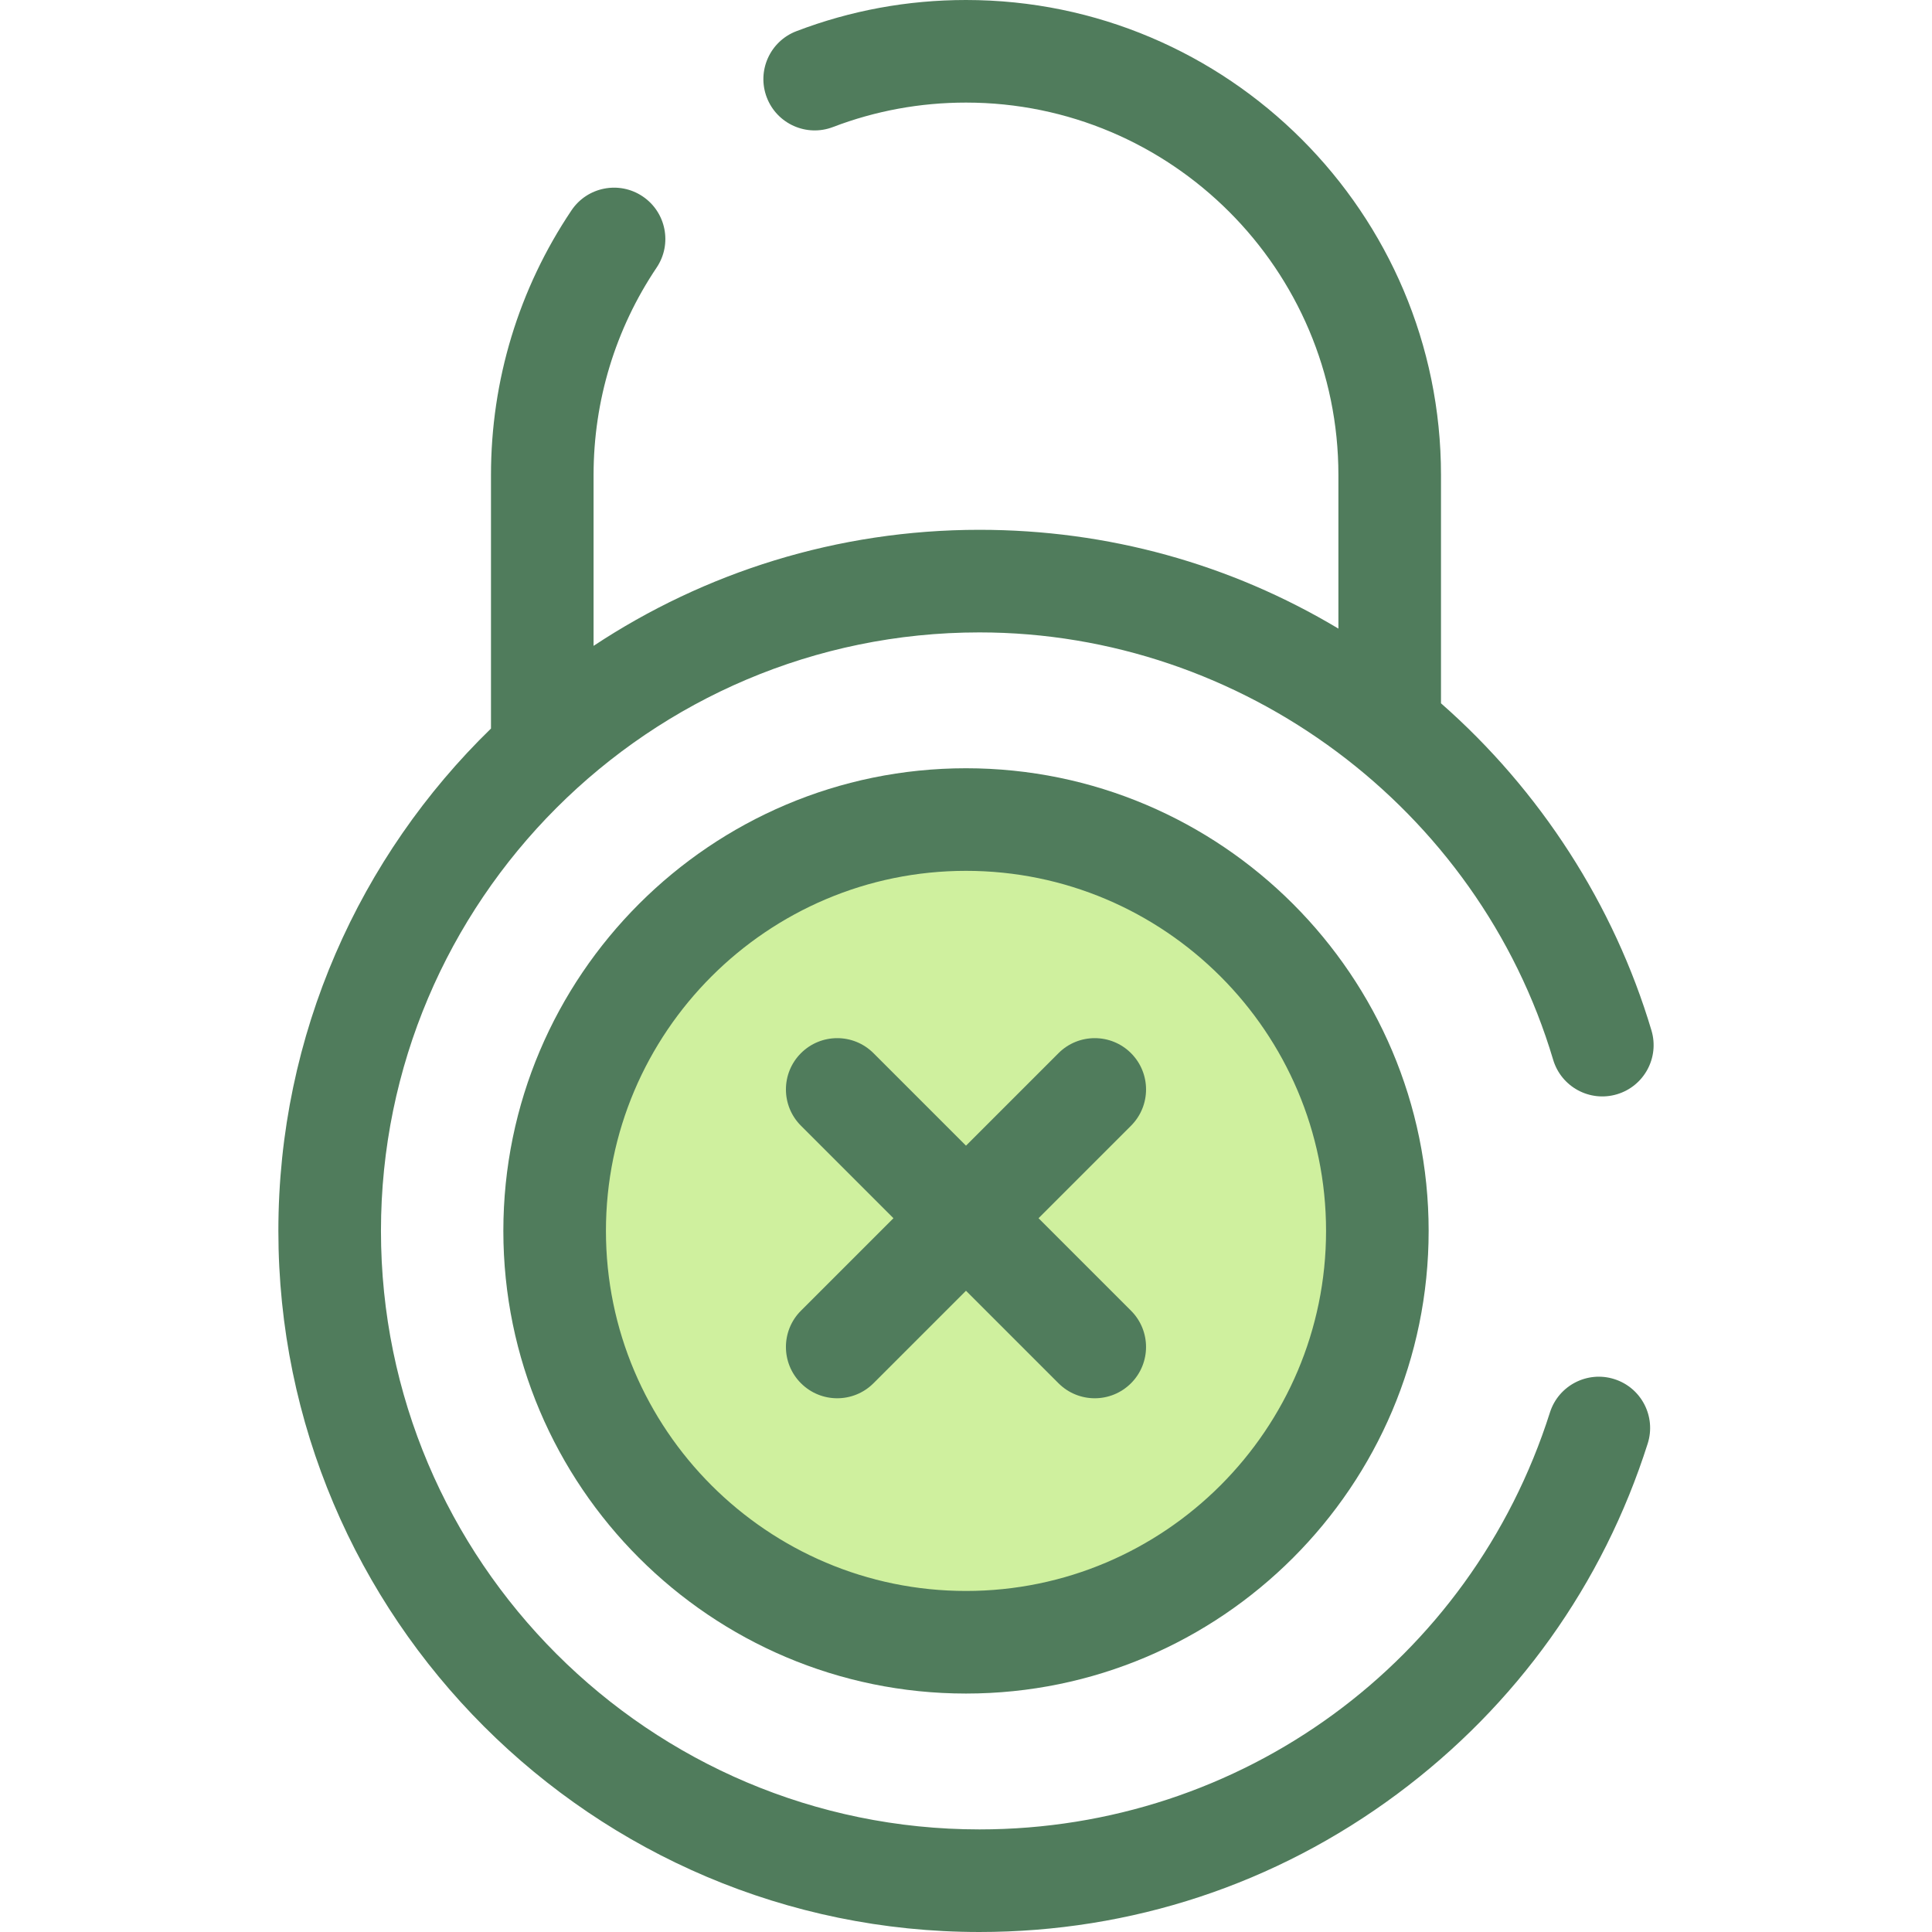 <?xml version="1.0" encoding="iso-8859-1"?>
<!-- Uploaded to: SVG Repo, www.svgrepo.com, Generator: SVG Repo Mixer Tools -->
<svg height="800px" width="800px" version="1.1" id="Layer_1" xmlns="http://www.w3.org/2000/svg" xmlns:xlink="http://www.w3.org/1999/xlink" 
	 viewBox="0 0 512.001 512.001" xml:space="preserve">
<path style="fill:#507C5C;" d="M427.826,365.485c-7.149-2.276-14.8,1.68-17.075,8.836
	c-21.012,66.089-81.768,110.492-151.182,110.492c-87.457,0-158.609-71.151-158.609-158.61c0-87.457,71.151-158.609,158.609-158.609
	c69.655,0,132.173,46.572,152.035,113.255c2.144,7.195,9.717,11.292,16.908,9.147c7.195-2.144,11.291-9.714,9.147-16.908
	c-9.929-33.337-29.539-63.678-55.779-86.705v-60.502C381.88,56.47,325.41,0,256,0c-15.482,0-30.605,2.781-44.951,8.268
	c-7.013,2.681-10.523,10.539-7.844,17.552c2.682,7.012,10.539,10.526,17.552,7.842c11.234-4.296,23.092-6.475,35.242-6.475
	c54.419,0,98.694,44.274,98.694,98.694v40.708c-28.664-17.166-61.165-26.183-95.124-26.183c-37.757,0-72.912,11.332-102.265,30.757
	v-45.281c0-19.692,5.779-38.7,16.711-54.969c4.188-6.231,2.53-14.677-3.7-18.864c-6.231-4.188-14.679-2.533-18.865,3.7
	c-13.957,20.767-21.333,45.02-21.333,70.133v67.189c-34.729,33.778-56.344,80.974-56.344,133.132
	c0,102.448,83.346,185.798,185.796,185.798c40.231,0,78.516-12.649,110.717-36.578c31.565-23.455,54.517-55.567,66.374-92.863
	C438.936,375.403,434.98,367.759,427.826,365.485z"/>
<circle style="fill:#CFF09E;" cx="256" cy="326.197" r="109.009"/>
<g>
	<path style="fill:#507C5C;" d="M256,448.809c-67.605,0-122.607-55.001-122.607-122.607S188.395,203.596,256,203.596
		s122.607,55.001,122.607,122.607S323.605,448.809,256,448.809z M256,230.783c-52.615,0-95.419,42.806-95.419,95.419
		s42.804,95.419,95.419,95.419s95.419-42.806,95.419-95.419S308.615,230.783,256,230.783z"/>
	<path style="fill:#507C5C;" d="M275.224,322.838l24.511-24.511c5.308-5.308,5.308-13.916,0-19.224
		c-5.307-5.308-13.912-5.308-19.226,0l-24.511,24.511l-24.511-24.511c-5.31-5.308-13.915-5.308-19.226,0
		c-5.308,5.308-5.308,13.916,0,19.224l24.511,24.511l-24.511,24.511c-5.308,5.308-5.308,13.916,0,19.224
		c2.655,2.655,6.134,3.982,9.612,3.982s6.957-1.328,9.612-3.982l24.511-24.511l24.511,24.511c2.655,2.655,6.134,3.982,9.612,3.982
		c3.479,0,6.957-1.328,9.612-3.982c5.308-5.308,5.308-13.916,0-19.224L275.224,322.838z"/>
</g>
</svg>
